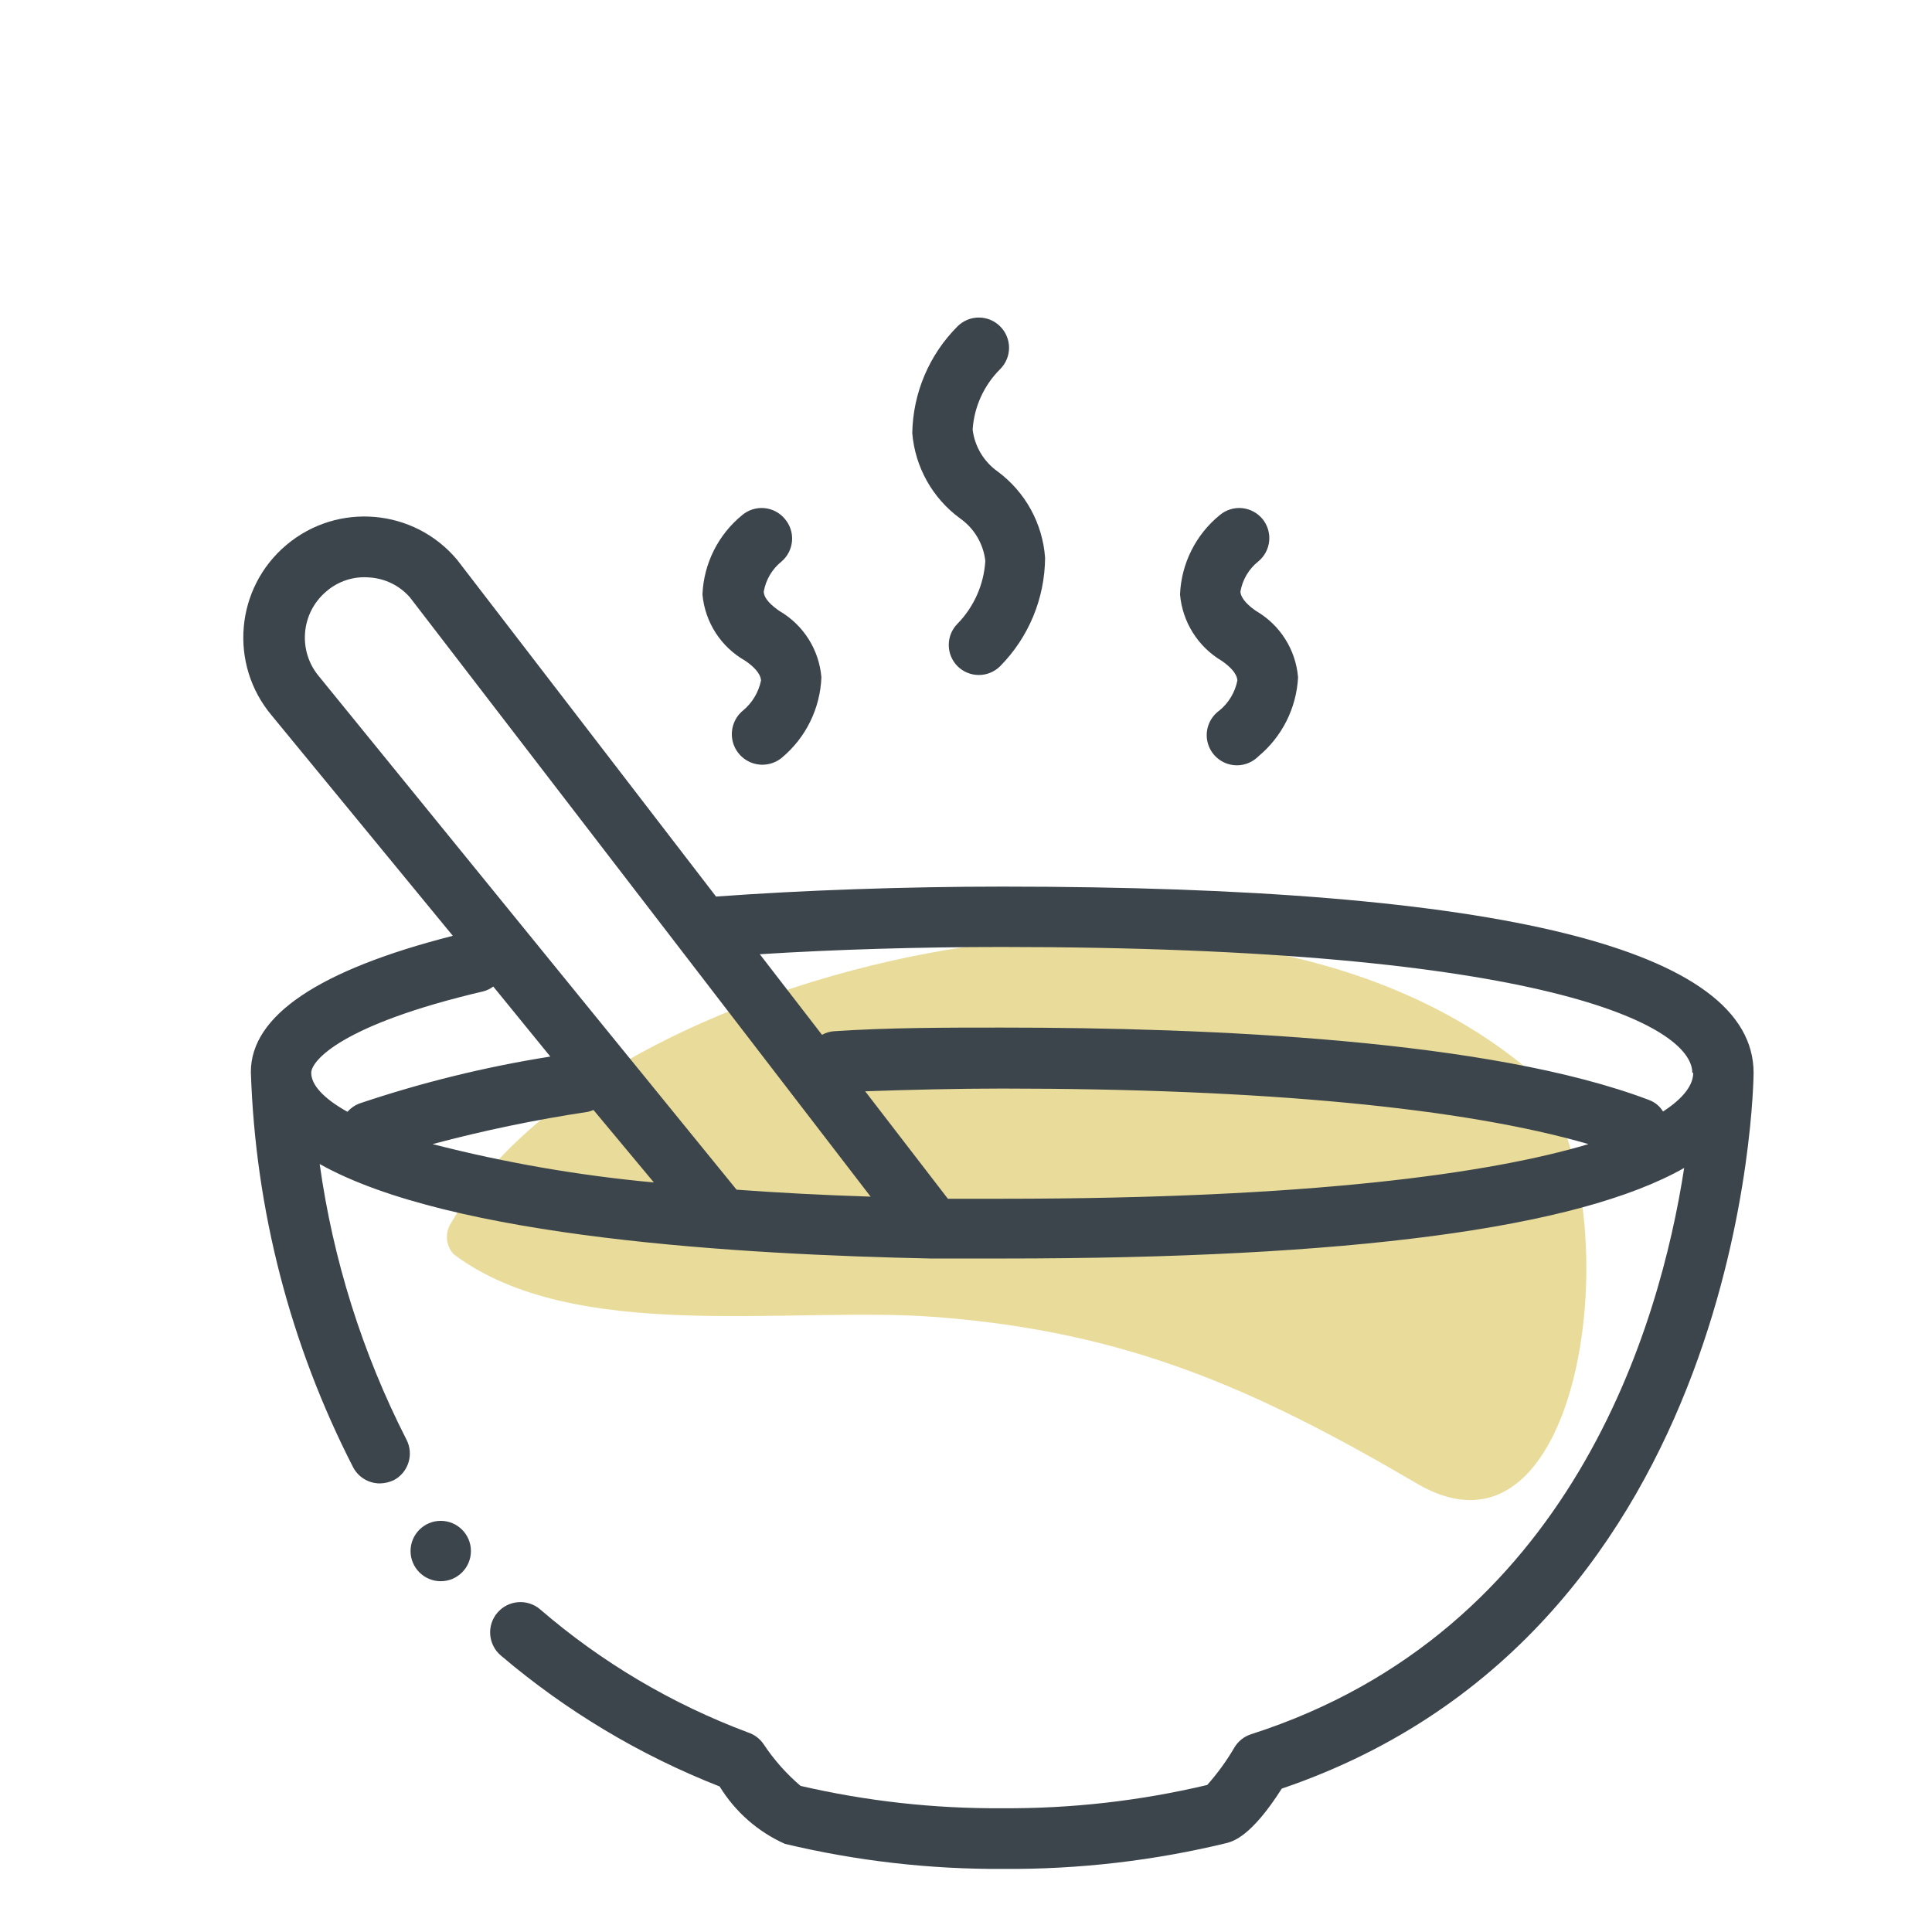 <svg xmlns="http://www.w3.org/2000/svg" width="64" height="64" viewBox="0 0 64 64" style="background:#fff">
  <g id="Gemüsebrühe" fill="none" fill-rule="evenodd" stroke="none" stroke-width="1">
    <rect width="64" height="64" fill="#FFF"/>
    <g transform="translate(2 6)">
      <rect id="Rectangle" width="60" height="60" x=".8" y=".93"/>
      <path id="Path" fill="#D4BA39" fill-rule="nonzero" d="M48.38,29.23 C43.52,25.33 36.49,24.51 30.47,25.3 C24.45,26.09 16.08,29.08 12.92,34.55 C12.731,34.871 12.776,35.278 13.03,35.55 C17.03,38.55 24.14,37.25 29.03,37.63 C35.33,38.12 39.55,39.99 44.93,43.14 C50.9,46.66 52.22,32.32 48.38,29.23 Z" opacity=".5"/>
      <path id="Shape" fill="#3D454C" fill-rule="nonzero" d="M31.2,23.37 C28,23.37 24.56,23.49 21.72,23.7 L13.14,12.54 C11.715,10.844 9.186,10.625 7.49,12.05 C5.794,13.475 5.575,16.004 7,17.7 L13,25 C8.57,26.13 6.31,27.64 6.31,29.51 C6.458,34.074 7.616,38.548 9.7,42.61 C9.873,42.935 10.211,43.139 10.58,43.14 C10.743,43.138 10.903,43.1 11.05,43.03 C11.535,42.77 11.718,42.166 11.46,41.68 C10.003,38.821 9.033,35.738 8.59,32.56 C12.95,35.01 22.59,35.56 28.84,35.69 L28.93,35.69 L29.03,35.69 C29.82,35.69 30.55,35.69 31.2,35.69 C42.72,35.69 50.27,34.69 53.79,32.69 C52.99,37.89 50.07,48.04 39.44,51.45 C39.209,51.525 39.014,51.681 38.89,51.89 C38.632,52.332 38.33,52.747 37.99,53.13 C35.766,53.657 33.486,53.916 31.2,53.9 C28.952,53.916 26.71,53.667 24.52,53.16 C24.047,52.757 23.633,52.289 23.29,51.77 C23.166,51.591 22.987,51.458 22.78,51.39 C20.26,50.448 17.927,49.067 15.89,47.31 C15.468,46.951 14.834,47.003 14.475,47.425 C14.116,47.847 14.168,48.481 14.59,48.84 C16.75,50.678 19.2,52.144 21.84,53.18 C22.352,54.017 23.105,54.679 24,55.08 C26.375,55.647 28.809,55.926 31.25,55.91 C33.743,55.927 36.228,55.638 38.65,55.05 C38.85,54.99 39.45,54.84 40.46,53.25 C55.91,48 56.09,29.72 56.09,29.54 C56.09,25.44 47.72,23.37 31.2,23.37 Z M9.51,30.83 C8.72,30.39 8.31,29.94 8.31,29.54 C8.31,29.14 9.31,27.94 14.01,26.84 C14.13,26.809 14.242,26.755 14.34,26.68 L16.23,29 C14.077,29.341 11.956,29.863 9.89,30.56 C9.744,30.619 9.614,30.711 9.51,30.83 Z M12.33,31.9 C14.026,31.448 15.745,31.091 17.48,30.83 C17.541,30.815 17.602,30.794 17.66,30.77 L19.66,33.17 C17.187,32.942 14.736,32.518 12.33,31.9 L12.33,31.9 Z M22.4,33.41 L8.57,16.41 C7.861,15.569 7.964,14.314 8.8,13.6 C9.198,13.25 9.723,13.08 10.25,13.13 C10.763,13.165 11.242,13.402 11.58,13.79 L26.84,33.64 C25.25,33.59 23.77,33.51 22.4,33.41 Z M31.2,33.71 L29.4,33.71 L26.66,30.15 C28.14,30.1 29.66,30.06 31.2,30.06 C39.84,30.06 46.49,30.7 50.62,31.9 C47.34,32.88 41.37,33.71 31.2,33.71 L31.2,33.71 Z M54.09,29.54 C54.09,29.92 53.8,30.36 53.09,30.82 C52.984,30.645 52.822,30.511 52.63,30.44 C47.37,28.44 38.07,28.04 31.19,28.04 C29.3,28.04 27.44,28.04 25.64,28.16 C25.496,28.168 25.356,28.209 25.23,28.28 L23.17,25.61 C25.68,25.45 28.52,25.37 31.17,25.37 C49.24,25.37 54.06,27.99 54.06,29.54 L54.09,29.54 Z"/>
      <path id="Path" fill="#3D454C" fill-rule="nonzero" d="M29.8 11.17C30.269 11.498 30.575 12.011 30.64 12.58 30.593 13.361 30.266 14.1 29.72 14.66 29.332 15.05 29.332 15.68 29.72 16.07 29.906 16.255 30.158 16.359 30.42 16.36 30.686 16.362 30.941 16.257 31.13 16.07 32.076 15.113 32.61 13.825 32.62 12.48 32.54 11.343 31.966 10.298 31.05 9.62 30.59 9.294 30.288 8.79 30.22 8.23 30.27 7.475 30.593 6.764 31.13 6.23 31.319 6.042 31.426 5.787 31.426 5.52 31.426 5.253 31.319 4.998 31.13 4.81 30.74 4.422 30.11 4.422 29.72 4.81 28.78 5.751 28.242 7.02 28.22 8.35 28.314 9.474 28.89 10.503 29.8 11.17L29.8 11.17zM22.69 15.89C22.92 16.05 23.19 16.28 23.21 16.54 23.13 16.932 22.918 17.285 22.61 17.54 22.331 17.77 22.197 18.132 22.257 18.489 22.317 18.845 22.563 19.142 22.902 19.269 23.241 19.395 23.621 19.33 23.9 19.1 24.693 18.439 25.169 17.472 25.21 16.44 25.135 15.523 24.615 14.702 23.82 14.24 23.59 14.08 23.31 13.85 23.3 13.6 23.368 13.206 23.578 12.85 23.89 12.6 24.092 12.428 24.216 12.182 24.237 11.918 24.258 11.653 24.172 11.392 24 11.19 23.83 10.985 23.586 10.857 23.322 10.832 23.057 10.808 22.794 10.89 22.59 11.06 21.793 11.707 21.313 12.665 21.27 13.69 21.352 14.613 21.883 15.435 22.69 15.89zM38.47 15.89C38.7 16.05 38.97 16.28 38.99 16.54 38.913 16.933 38.701 17.287 38.39 17.54 38.085 17.76 37.928 18.133 37.986 18.505 38.043 18.876 38.305 19.185 38.663 19.302 39.02 19.419 39.413 19.326 39.68 19.06 40.467 18.41 40.946 17.46 41 16.44 40.925 15.523 40.405 14.702 39.61 14.24 39.38 14.08 39.11 13.85 39.09 13.6 39.158 13.206 39.368 12.85 39.68 12.6 39.886 12.432 40.017 12.189 40.043 11.924 40.069 11.659 39.989 11.395 39.82 11.19 39.65 10.985 39.406 10.857 39.142 10.832 38.877 10.808 38.614 10.89 38.41 11.06 37.613 11.707 37.133 12.665 37.09 13.69 37.168 14.603 37.682 15.422 38.47 15.89zM12.6 44.38C12.048 44.38 11.6 44.828 11.6 45.38 11.6 45.932 12.048 46.38 12.6 46.38 13.152 46.38 13.6 45.932 13.6 45.38 13.6 44.828 13.152 44.38 12.6 44.38z"/>
    </g>
  </g>
</svg>
